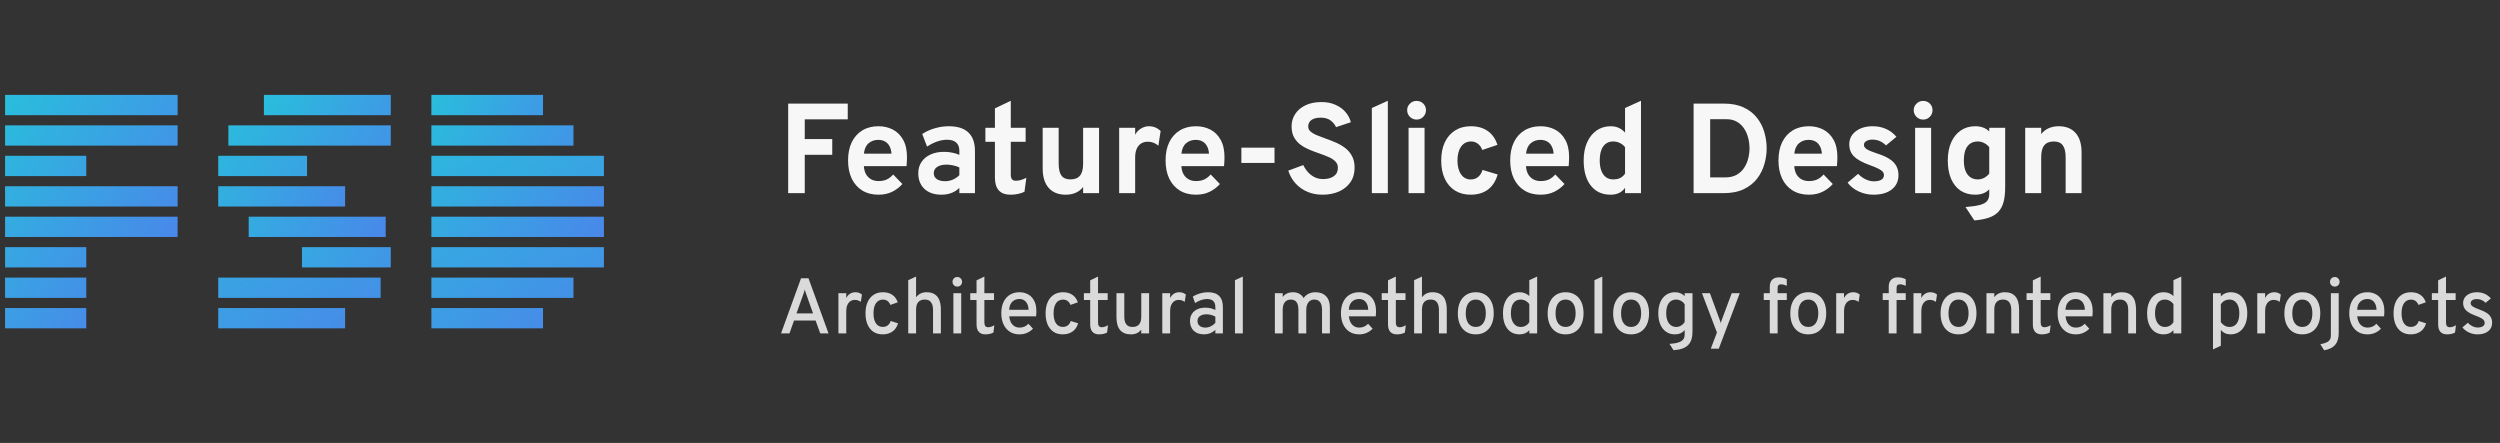 <svg width="1016" height="180" viewBox="0 0 1016 180" fill="none" xmlns="http://www.w3.org/2000/svg">
<rect x="0" y="0" width="1016" height="180" fill="#333333" stroke="none"/>
<rect x="2.062" y="38.562" width="70.125" height="8.25" fill="url(#paint0_linear_412_178)"/>
<rect x="2.062" y="50.938" width="70.125" height="8.25" fill="url(#paint1_linear_412_178)"/>
<rect x="2.062" y="63.312" width="33" height="8.25" fill="url(#paint2_linear_412_178)"/>
<rect x="2.062" y="75.688" width="70.125" height="8.25" fill="url(#paint3_linear_412_178)"/>
<rect x="2.062" y="88.062" width="70.125" height="8.25" fill="url(#paint4_linear_412_178)"/>
<rect x="2.062" y="100.438" width="33" height="8.25" fill="url(#paint5_linear_412_178)"/>
<rect x="2.062" y="112.812" width="33" height="8.25" fill="url(#paint6_linear_412_178)"/>
<rect x="2.062" y="125.188" width="33" height="8.25" fill="url(#paint7_linear_412_178)"/>
<rect x="107.25" y="38.562" width="51.562" height="8.25" fill="url(#paint8_linear_412_178)"/>
<rect x="92.812" y="50.938" width="66" height="8.25" fill="url(#paint9_linear_412_178)"/>
<rect x="122.719" y="100.438" width="36.094" height="8.25" fill="url(#paint10_linear_412_178)"/>
<rect x="101.062" y="88.062" width="55.688" height="8.25" fill="url(#paint11_linear_412_178)"/>
<rect x="88.688" y="75.688" width="51.562" height="8.25" fill="url(#paint12_linear_412_178)"/>
<rect x="88.688" y="112.812" width="66" height="8.25" fill="url(#paint13_linear_412_178)"/>
<rect x="88.688" y="125.188" width="51.562" height="8.25" fill="url(#paint14_linear_412_178)"/>
<rect x="88.688" y="63.312" width="36.094" height="8.25" fill="url(#paint15_linear_412_178)"/>
<rect x="175.312" y="63.312" width="70.125" height="8.25" fill="url(#paint16_linear_412_178)"/>
<rect x="175.312" y="38.562" width="45.375" height="8.25" fill="url(#paint17_linear_412_178)"/>
<rect x="175.312" y="75.688" width="70.125" height="8.25" fill="url(#paint18_linear_412_178)"/>
<rect x="175.312" y="88.062" width="70.125" height="8.25" fill="url(#paint19_linear_412_178)"/>
<rect x="175.312" y="125.188" width="45.375" height="8.25" fill="url(#paint20_linear_412_178)"/>
<rect x="175.312" y="100.438" width="70.125" height="8.25" fill="url(#paint21_linear_412_178)"/>
<rect x="175.312" y="112.812" width="57.75" height="8.25" fill="url(#paint22_linear_412_178)"/>
<rect x="175.312" y="50.938" width="57.75" height="8.25" fill="url(#paint23_linear_412_178)"/>
<path d="M320.316 78.5V42.1H344.522V48.496H327.05V56.504H338.23V62.9H327.05V78.5H320.316ZM357.002 79.124C354.454 79.124 352.253 78.552 350.398 77.408C348.561 76.264 347.139 74.652 346.134 72.572C345.146 70.475 344.652 68.013 344.652 65.188C344.652 62.328 345.155 59.858 346.16 57.778C347.183 55.698 348.613 54.103 350.45 52.994C352.305 51.867 354.489 51.304 357.002 51.304C359.151 51.304 361.101 51.755 362.852 52.656C364.603 53.557 365.998 54.944 367.038 56.816C368.078 58.671 368.598 61.037 368.598 63.914C368.598 64.365 368.581 64.919 368.546 65.578C368.529 66.219 368.485 66.869 368.416 67.528H351.074C351.143 68.741 351.421 69.807 351.906 70.726C352.409 71.627 353.093 72.329 353.96 72.832C354.827 73.335 355.849 73.586 357.028 73.586C358.293 73.586 359.394 73.378 360.33 72.962C361.266 72.529 362.15 71.844 362.982 70.908L366.726 74.782C365.582 76.082 364.204 77.131 362.592 77.928C360.98 78.725 359.117 79.124 357.002 79.124ZM351.1 62.458H362.306C362.219 61.297 361.959 60.3 361.526 59.468C361.093 58.619 360.486 57.969 359.706 57.518C358.926 57.067 357.981 56.842 356.872 56.842C355.347 56.842 354.047 57.31 352.972 58.246C351.897 59.182 351.273 60.586 351.1 62.458ZM382.599 79.124C379.705 79.124 377.408 78.344 375.709 76.784C374.028 75.207 373.187 73.075 373.187 70.388C373.187 68.655 373.621 67.138 374.487 65.838C375.371 64.521 376.593 63.507 378.153 62.796C379.731 62.068 381.568 61.704 383.665 61.704C384.827 61.704 385.945 61.817 387.019 62.042C388.111 62.25 389.065 62.553 389.879 62.952V61.288C389.879 59.797 389.455 58.679 388.605 57.934C387.773 57.171 386.543 56.79 384.913 56.79C383.613 56.79 382.279 57.024 380.909 57.492C379.54 57.96 378.153 58.653 376.749 59.572L374.799 54.45C376.325 53.445 378.023 52.673 379.895 52.136C381.767 51.581 383.657 51.304 385.563 51.304C389.134 51.304 391.803 52.153 393.571 53.852C395.339 55.533 396.223 58.047 396.223 61.392V78.5H389.879V76.368C388.978 77.269 387.903 77.954 386.655 78.422C385.425 78.89 384.073 79.124 382.599 79.124ZM384.107 73.638C385.182 73.638 386.213 73.43 387.201 73.014C388.207 72.581 389.099 71.974 389.879 71.194V68.048C389.134 67.684 388.302 67.407 387.383 67.216C386.482 67.008 385.581 66.904 384.679 66.904C383.067 66.904 381.793 67.216 380.857 67.84C379.939 68.447 379.479 69.296 379.479 70.388C379.479 71.411 379.887 72.208 380.701 72.78C381.516 73.352 382.651 73.638 384.107 73.638ZM410.679 79.124C408.564 79.124 406.978 78.543 405.921 77.382C404.864 76.221 404.335 74.487 404.335 72.182V57.622H400.461V51.928H404.335V44.05L410.783 40.956V51.928H416.815V57.622H410.783V71.012C410.783 71.844 410.948 72.459 411.277 72.858C411.624 73.257 412.161 73.456 412.889 73.456C414.172 73.456 415.576 73.057 417.101 72.26L416.347 77.928C415.55 78.327 414.683 78.621 413.747 78.812C412.811 79.02 411.788 79.124 410.679 79.124ZM433.079 79.124C430.115 79.124 427.819 78.205 426.189 76.368C424.56 74.513 423.745 71.896 423.745 68.516V51.928H430.245V66.488C430.245 68.724 430.627 70.353 431.389 71.376C432.152 72.399 433.357 72.91 435.003 72.91C436.771 72.91 438.071 72.399 438.903 71.376C439.753 70.336 440.177 68.741 440.177 66.592V51.928H446.651V78.5H440.177V76.004C439.363 77.044 438.357 77.824 437.161 78.344C435.983 78.864 434.622 79.124 433.079 79.124ZM454.829 78.5V51.928H461.329V54.788C461.815 53.765 462.577 52.933 463.617 52.292C464.657 51.633 465.749 51.304 466.893 51.304C468.783 51.304 470.377 51.954 471.677 53.254L470.767 59.208C470.057 58.619 469.363 58.203 468.687 57.96C468.011 57.717 467.266 57.596 466.451 57.596C465.377 57.596 464.458 57.847 463.695 58.35C462.933 58.853 462.343 59.581 461.927 60.534C461.529 61.487 461.329 62.631 461.329 63.966V78.5H454.829ZM486.037 79.124C483.489 79.124 481.288 78.552 479.433 77.408C477.596 76.264 476.174 74.652 475.169 72.572C474.181 70.475 473.687 68.013 473.687 65.188C473.687 62.328 474.19 59.858 475.195 57.778C476.218 55.698 477.648 54.103 479.485 52.994C481.34 51.867 483.524 51.304 486.037 51.304C488.186 51.304 490.136 51.755 491.887 52.656C493.638 53.557 495.033 54.944 496.073 56.816C497.113 58.671 497.633 61.037 497.633 63.914C497.633 64.365 497.616 64.919 497.581 65.578C497.564 66.219 497.52 66.869 497.451 67.528H480.109C480.178 68.741 480.456 69.807 480.941 70.726C481.444 71.627 482.128 72.329 482.995 72.832C483.862 73.335 484.884 73.586 486.063 73.586C487.328 73.586 488.429 73.378 489.365 72.962C490.301 72.529 491.185 71.844 492.017 70.908L495.761 74.782C494.617 76.082 493.239 77.131 491.627 77.928C490.015 78.725 488.152 79.124 486.037 79.124ZM480.135 62.458H491.341C491.254 61.297 490.994 60.3 490.561 59.468C490.128 58.619 489.521 57.969 488.741 57.518C487.961 57.067 487.016 56.842 485.907 56.842C484.382 56.842 483.082 57.31 482.007 58.246C480.932 59.182 480.308 60.586 480.135 62.458ZM504.494 66.228V60.014H517.962V66.228H504.494ZM537.481 79.124C535.21 79.124 533.147 78.725 531.293 77.928C529.438 77.131 527.843 76.004 526.509 74.548C525.191 73.075 524.203 71.341 523.545 69.348L529.655 67.086C530.435 68.75 531.518 70.119 532.905 71.194C534.309 72.251 535.886 72.78 537.637 72.78C539.491 72.78 540.965 72.39 542.057 71.61C543.166 70.83 543.721 69.695 543.721 68.204C543.721 67.181 543.391 66.332 542.733 65.656C542.091 64.963 541.216 64.373 540.107 63.888C539.015 63.385 537.775 62.9 536.389 62.432C535.054 61.981 533.711 61.479 532.359 60.924C531.007 60.369 529.767 59.693 528.641 58.896C527.514 58.081 526.604 57.059 525.911 55.828C525.235 54.597 524.897 53.089 524.897 51.304C524.897 49.519 525.373 47.881 526.327 46.39C527.28 44.899 528.658 43.712 530.461 42.828C532.281 41.927 534.482 41.476 537.065 41.476C539.179 41.476 541.051 41.84 542.681 42.568C544.327 43.279 545.688 44.249 546.763 45.48C547.837 46.711 548.583 48.106 548.999 49.666L542.967 51.668C542.481 50.576 541.736 49.666 540.731 48.938C539.743 48.193 538.399 47.82 536.701 47.82C535.106 47.82 533.867 48.132 532.983 48.756C532.099 49.38 531.657 50.264 531.657 51.408C531.657 52.188 531.951 52.855 532.541 53.41C533.147 53.947 533.953 54.433 534.959 54.866C535.981 55.299 537.134 55.741 538.417 56.192C539.855 56.677 541.285 57.232 542.707 57.856C544.145 58.463 545.445 59.208 546.607 60.092C547.785 60.976 548.73 62.077 549.441 63.394C550.151 64.694 550.507 66.289 550.507 68.178C550.507 70.501 549.926 72.477 548.765 74.106C547.621 75.735 546.069 76.983 544.111 77.85C542.152 78.699 539.942 79.124 537.481 79.124ZM557.515 78.5V43.894L564.015 40.956V78.5H557.515ZM572.44 78.5V51.928H578.94V78.5H572.44ZM575.69 48.6C574.65 48.6 573.749 48.227 572.986 47.482C572.241 46.719 571.868 45.818 571.868 44.778C571.868 43.738 572.241 42.854 572.986 42.126C573.731 41.381 574.633 41.008 575.69 41.008C576.782 41.008 577.692 41.372 578.42 42.1C579.148 42.828 579.512 43.721 579.512 44.778C579.512 45.835 579.139 46.737 578.394 47.482C577.666 48.227 576.765 48.6 575.69 48.6ZM597.645 79.124C595.201 79.124 593.086 78.561 591.301 77.434C589.515 76.307 588.137 74.713 587.167 72.65C586.196 70.57 585.711 68.1 585.711 65.24C585.711 62.38 586.196 59.91 587.167 57.83C588.155 55.75 589.55 54.147 591.353 53.02C593.155 51.876 595.279 51.304 597.723 51.304C600.479 51.304 602.767 51.945 604.587 53.228C606.424 54.493 607.75 56.374 608.565 58.87L602.403 60.95C601.987 59.841 601.38 58.991 600.583 58.402C599.785 57.795 598.867 57.492 597.827 57.492C596.145 57.492 594.802 58.185 593.797 59.572C592.809 60.959 592.315 62.848 592.315 65.24C592.315 67.597 592.8 69.469 593.771 70.856C594.741 72.243 596.05 72.936 597.697 72.936C598.858 72.936 599.846 72.607 600.661 71.948C601.493 71.289 602.108 70.327 602.507 69.062L608.643 70.908C607.863 73.629 606.537 75.683 604.665 77.07C602.81 78.439 600.47 79.124 597.645 79.124ZM626.092 79.124C623.544 79.124 621.343 78.552 619.488 77.408C617.651 76.264 616.229 74.652 615.224 72.572C614.236 70.475 613.742 68.013 613.742 65.188C613.742 62.328 614.245 59.858 615.25 57.778C616.273 55.698 617.703 54.103 619.54 52.994C621.395 51.867 623.579 51.304 626.092 51.304C628.241 51.304 630.191 51.755 631.942 52.656C633.693 53.557 635.088 54.944 636.128 56.816C637.168 58.671 637.688 61.037 637.688 63.914C637.688 64.365 637.671 64.919 637.636 65.578C637.619 66.219 637.575 66.869 637.506 67.528H620.164C620.233 68.741 620.511 69.807 620.996 70.726C621.499 71.627 622.183 72.329 623.05 72.832C623.917 73.335 624.939 73.586 626.118 73.586C627.383 73.586 628.484 73.378 629.42 72.962C630.356 72.529 631.24 71.844 632.072 70.908L635.816 74.782C634.672 76.082 633.294 77.131 631.682 77.928C630.07 78.725 628.207 79.124 626.092 79.124ZM620.19 62.458H631.396C631.309 61.297 631.049 60.3 630.616 59.468C630.183 58.619 629.576 57.969 628.796 57.518C628.016 57.067 627.071 56.842 625.962 56.842C624.437 56.842 623.137 57.31 622.062 58.246C620.987 59.182 620.363 60.586 620.19 62.458ZM654.547 79.124C651.133 79.124 648.455 77.893 646.513 75.432C644.572 72.971 643.601 69.556 643.601 65.188C643.601 62.415 644.061 59.988 644.979 57.908C645.898 55.828 647.181 54.207 648.827 53.046C650.491 51.885 652.424 51.304 654.625 51.304C656.983 51.304 658.915 52.171 660.423 53.904V43.894L666.897 40.956V78.5H660.423V76.316C659.141 78.188 657.182 79.124 654.547 79.124ZM655.613 72.91C656.723 72.91 657.667 72.719 658.447 72.338C659.227 71.939 659.886 71.35 660.423 70.57V59.832C659.886 59.104 659.184 58.532 658.317 58.116C657.468 57.7 656.567 57.492 655.613 57.492C653.863 57.492 652.511 58.159 651.557 59.494C650.604 60.811 650.127 62.709 650.127 65.188C650.127 66.817 650.344 68.213 650.777 69.374C651.211 70.518 651.835 71.393 652.649 72C653.464 72.607 654.452 72.91 655.613 72.91ZM688.277 78.5V42.1H700.549C703.704 42.1 706.39 42.62 708.609 43.66C710.828 44.683 712.622 46.069 713.991 47.82C715.378 49.553 716.383 51.503 717.007 53.67C717.648 55.819 717.969 58.029 717.969 60.3C717.969 62.38 717.666 64.486 717.059 66.618C716.47 68.75 715.499 70.717 714.147 72.52C712.795 74.305 710.984 75.753 708.713 76.862C706.46 77.954 703.669 78.5 700.341 78.5H688.277ZM695.011 72.104H701.043C702.898 72.104 704.458 71.757 705.723 71.064C706.988 70.353 708.002 69.426 708.765 68.282C709.545 67.121 710.108 65.847 710.455 64.46C710.819 63.056 711.001 61.669 711.001 60.3C711.001 58.844 710.819 57.414 710.455 56.01C710.091 54.606 709.528 53.332 708.765 52.188C708.002 51.044 707.032 50.134 705.853 49.458C704.674 48.782 703.262 48.444 701.615 48.444H695.011V72.104ZM735.119 79.124C732.571 79.124 730.37 78.552 728.515 77.408C726.678 76.264 725.257 74.652 724.251 72.572C723.263 70.475 722.769 68.013 722.769 65.188C722.769 62.328 723.272 59.858 724.277 57.778C725.3 55.698 726.73 54.103 728.567 52.994C730.422 51.867 732.606 51.304 735.119 51.304C737.269 51.304 739.219 51.755 740.969 52.656C742.72 53.557 744.115 54.944 745.155 56.816C746.195 58.671 746.715 61.037 746.715 63.914C746.715 64.365 746.698 64.919 746.663 65.578C746.646 66.219 746.603 66.869 746.533 67.528H729.191C729.261 68.741 729.538 69.807 730.023 70.726C730.526 71.627 731.211 72.329 732.077 72.832C732.944 73.335 733.967 73.586 735.145 73.586C736.411 73.586 737.511 73.378 738.447 72.962C739.383 72.529 740.267 71.844 741.099 70.908L744.843 74.782C743.699 76.082 742.321 77.131 740.709 77.928C739.097 78.725 737.234 79.124 735.119 79.124ZM729.217 62.458H740.423C740.337 61.297 740.077 60.3 739.643 59.468C739.21 58.619 738.603 57.969 737.823 57.518C737.043 57.067 736.099 56.842 734.989 56.842C733.464 56.842 732.164 57.31 731.089 58.246C730.015 59.182 729.391 60.586 729.217 62.458ZM761.345 79.124C759.265 79.124 757.272 78.682 755.365 77.798C753.476 76.914 751.977 75.727 750.867 74.236L755.131 70.648C756.015 71.584 757.038 72.329 758.199 72.884C759.361 73.421 760.47 73.69 761.527 73.69C762.845 73.69 763.859 73.473 764.569 73.04C765.28 72.589 765.635 71.965 765.635 71.168C765.635 70.648 765.462 70.189 765.115 69.79C764.786 69.374 764.197 68.958 763.347 68.542C762.498 68.109 761.302 67.615 759.759 67.06C756.778 65.968 754.663 64.789 753.415 63.524C752.167 62.241 751.543 60.621 751.543 58.662C751.543 56.478 752.427 54.71 754.195 53.358C755.963 51.989 758.269 51.304 761.111 51.304C763.053 51.304 764.838 51.668 766.467 52.396C768.114 53.124 769.527 54.19 770.705 55.594L766.467 59.104C764.907 57.527 763.087 56.738 761.007 56.738C759.95 56.738 759.101 56.937 758.459 57.336C757.818 57.717 757.497 58.237 757.497 58.896C757.497 59.537 757.87 60.109 758.615 60.612C759.378 61.115 760.791 61.704 762.853 62.38C764.899 63.021 766.554 63.749 767.819 64.564C769.102 65.379 770.038 66.323 770.627 67.398C771.234 68.473 771.537 69.712 771.537 71.116C771.537 73.612 770.627 75.571 768.807 76.992C767.005 78.413 764.517 79.124 761.345 79.124ZM778.307 78.5V51.928H784.807V78.5H778.307ZM781.557 48.6C780.517 48.6 779.616 48.227 778.853 47.482C778.108 46.719 777.735 45.818 777.735 44.778C777.735 43.738 778.108 42.854 778.853 42.126C779.599 41.381 780.5 41.008 781.557 41.008C782.649 41.008 783.559 41.372 784.287 42.1C785.015 42.828 785.379 43.721 785.379 44.778C785.379 45.835 785.007 46.737 784.261 47.482C783.533 48.227 782.632 48.6 781.557 48.6ZM802.368 89.576L798.78 84.142C801.31 83.951 803.269 83.665 804.656 83.284C806.06 82.903 807.039 82.357 807.594 81.646C808.148 80.935 808.426 80.008 808.426 78.864V76.94C807.074 78.396 805.167 79.124 802.706 79.124C800.4 79.124 798.416 78.569 796.752 77.46C795.088 76.333 793.805 74.73 792.904 72.65C792.02 70.553 791.578 68.065 791.578 65.188C791.578 62.38 792.037 59.936 792.956 57.856C793.892 55.776 795.192 54.164 796.856 53.02C798.537 51.876 800.504 51.304 802.758 51.304C803.936 51.304 805.011 51.486 805.982 51.85C806.97 52.214 807.784 52.743 808.426 53.436V51.928H814.9V76.108C814.9 78.465 814.683 80.459 814.25 82.088C813.816 83.717 813.106 85.052 812.118 86.092C811.147 87.132 809.864 87.921 808.27 88.458C806.675 89.013 804.708 89.385 802.368 89.576ZM803.772 72.91C804.69 72.91 805.548 72.702 806.346 72.286C807.16 71.853 807.854 71.272 808.426 70.544V59.832C807.94 59.156 807.273 58.601 806.424 58.168C805.574 57.717 804.716 57.492 803.85 57.492C801.978 57.492 800.548 58.151 799.56 59.468C798.589 60.768 798.104 62.675 798.104 65.188C798.104 66.817 798.32 68.213 798.754 69.374C799.204 70.518 799.854 71.393 800.704 72C801.553 72.607 802.576 72.91 803.772 72.91ZM823.044 78.5V51.928H829.544V54.476C830.394 53.419 831.408 52.63 832.586 52.11C833.782 51.573 835.143 51.304 836.668 51.304C839.632 51.304 841.92 52.223 843.532 54.06C845.144 55.88 845.95 58.506 845.95 61.938V78.5H839.476V63.94C839.476 61.704 839.086 60.075 838.306 59.052C837.544 58.012 836.348 57.492 834.718 57.492C832.95 57.492 831.642 58.012 830.792 59.052C829.96 60.075 829.544 61.669 829.544 63.836V78.5H823.044Z" fill="white" fill-opacity="0.96"/>
<path d="M317.408 135.5L325.536 113.1H328.576L336.72 135.5H333.344L331.472 130.268H322.688L320.848 135.5H317.408ZM323.68 127.372H330.432L327.76 119.836C327.685 119.633 327.605 119.404 327.52 119.148C327.435 118.881 327.349 118.62 327.264 118.364C327.179 118.108 327.115 117.884 327.072 117.692C327.019 117.884 326.949 118.108 326.864 118.364C326.789 118.62 326.709 118.881 326.624 119.148C326.539 119.404 326.459 119.633 326.384 119.836L323.68 127.372ZM340.733 135.5V119.148H343.917V121.164C344.269 120.396 344.77 119.804 345.421 119.388C346.072 118.972 346.813 118.764 347.645 118.764C348.69 118.764 349.576 119.084 350.301 119.724L349.837 122.684C349.464 122.407 349.08 122.204 348.685 122.076C348.29 121.948 347.864 121.884 347.405 121.884C346.69 121.884 346.072 122.071 345.549 122.444C345.037 122.807 344.637 123.324 344.349 123.996C344.061 124.668 343.917 125.463 343.917 126.38V135.5H340.733ZM358.703 135.884C357.263 135.884 356.02 135.543 354.975 134.86C353.94 134.167 353.14 133.185 352.575 131.916C352.02 130.636 351.743 129.111 351.743 127.34C351.743 125.569 352.025 124.044 352.591 122.764C353.167 121.484 353.983 120.497 355.039 119.804C356.095 119.111 357.353 118.764 358.815 118.764C360.319 118.764 361.583 119.111 362.607 119.804C363.641 120.497 364.388 121.516 364.847 122.86L361.839 123.916C361.572 123.223 361.183 122.689 360.671 122.316C360.159 121.943 359.551 121.756 358.847 121.756C357.62 121.756 356.671 122.241 355.999 123.212C355.327 124.183 354.991 125.559 354.991 127.34C354.991 129.089 355.321 130.449 355.983 131.42C356.644 132.38 357.572 132.86 358.767 132.86C359.545 132.86 360.212 132.652 360.767 132.236C361.332 131.82 361.732 131.223 361.967 130.444L364.959 131.404C364.532 132.855 363.78 133.964 362.703 134.732C361.625 135.5 360.292 135.884 358.703 135.884ZM369.108 135.5V113.868L372.292 112.396V120.812C372.804 120.129 373.417 119.617 374.132 119.276C374.847 118.935 375.657 118.764 376.564 118.764C377.929 118.764 379.039 119.047 379.892 119.612C380.756 120.177 381.385 120.988 381.78 122.044C382.175 123.1 382.372 124.364 382.372 125.836V135.5H379.188V125.916C379.188 124.615 378.921 123.596 378.388 122.86C377.855 122.113 377.017 121.74 375.876 121.74C374.681 121.74 373.785 122.081 373.188 122.764C372.591 123.447 372.292 124.476 372.292 125.852V135.5H369.108ZM387.453 135.5V119.148H390.637V135.5H387.453ZM389.036 116.476C388.503 116.476 388.045 116.289 387.661 115.916C387.287 115.532 387.101 115.073 387.101 114.54C387.101 113.996 387.287 113.532 387.661 113.148C388.034 112.764 388.493 112.572 389.036 112.572C389.591 112.572 390.055 112.764 390.429 113.148C390.802 113.532 390.989 113.996 390.989 114.54C390.989 115.084 390.802 115.543 390.429 115.916C390.055 116.289 389.591 116.476 389.036 116.476ZM400.466 135.884C399.293 135.884 398.397 135.543 397.778 134.86C397.17 134.167 396.866 133.164 396.866 131.852V121.932H394.306V119.148H396.866V113.932L400.05 112.396V119.148H403.97V121.932H400.05V131.004C400.05 131.687 400.173 132.188 400.418 132.508C400.674 132.828 401.069 132.988 401.602 132.988C402.37 132.988 403.202 132.716 404.098 132.172L403.73 135.148C403.239 135.404 402.727 135.591 402.194 135.708C401.661 135.825 401.085 135.884 400.466 135.884ZM414.306 135.884C412.781 135.884 411.463 135.521 410.354 134.796C409.255 134.071 408.407 133.063 407.81 131.772C407.223 130.481 406.93 128.993 406.93 127.308C406.93 125.516 407.234 123.985 407.842 122.716C408.461 121.436 409.319 120.46 410.418 119.788C411.527 119.105 412.823 118.764 414.306 118.764C415.565 118.764 416.711 119.041 417.746 119.596C418.791 120.14 419.623 120.988 420.242 122.14C420.871 123.281 421.186 124.748 421.186 126.54C421.186 126.796 421.175 127.105 421.154 127.468C421.143 127.82 421.117 128.183 421.074 128.556H410.146C410.231 129.463 410.45 130.263 410.802 130.956C411.165 131.639 411.645 132.172 412.242 132.556C412.839 132.94 413.543 133.132 414.354 133.132C415.069 133.132 415.719 133.009 416.306 132.764C416.893 132.508 417.442 132.113 417.954 131.58L419.81 133.58C419.17 134.252 418.386 134.807 417.458 135.244C416.53 135.671 415.479 135.884 414.306 135.884ZM410.13 125.9H418.018C417.997 125.036 417.837 124.279 417.538 123.628C417.25 122.967 416.829 122.449 416.274 122.076C415.73 121.703 415.063 121.516 414.274 121.516C413.175 121.516 412.231 121.868 411.442 122.572C410.653 123.276 410.215 124.385 410.13 125.9ZM431.89 135.884C430.45 135.884 429.207 135.543 428.162 134.86C427.127 134.167 426.327 133.185 425.762 131.916C425.207 130.636 424.93 129.111 424.93 127.34C424.93 125.569 425.213 124.044 425.778 122.764C426.354 121.484 427.17 120.497 428.226 119.804C429.282 119.111 430.541 118.764 432.002 118.764C433.506 118.764 434.77 119.111 435.794 119.804C436.829 120.497 437.575 121.516 438.034 122.86L435.026 123.916C434.759 123.223 434.37 122.689 433.858 122.316C433.346 121.943 432.738 121.756 432.034 121.756C430.807 121.756 429.858 122.241 429.186 123.212C428.514 124.183 428.178 125.559 428.178 127.34C428.178 129.089 428.509 130.449 429.17 131.42C429.831 132.38 430.759 132.86 431.954 132.86C432.733 132.86 433.399 132.652 433.954 132.236C434.519 131.82 434.919 131.223 435.154 130.444L438.146 131.404C437.719 132.855 436.967 133.964 435.89 134.732C434.813 135.5 433.479 135.884 431.89 135.884ZM446.654 135.884C445.48 135.884 444.584 135.543 443.966 134.86C443.358 134.167 443.054 133.164 443.054 131.852V121.932H440.493V119.148H443.054V113.932L446.238 112.396V119.148H450.158V121.932H446.238V131.004C446.238 131.687 446.36 132.188 446.606 132.508C446.862 132.828 447.256 132.988 447.79 132.988C448.558 132.988 449.39 132.716 450.286 132.172L449.918 135.148C449.427 135.404 448.915 135.591 448.382 135.708C447.848 135.825 447.272 135.884 446.654 135.884ZM459.601 135.884C457.649 135.884 456.183 135.297 455.201 134.124C454.22 132.951 453.729 131.191 453.729 128.844V119.148H456.913V128.7C456.913 130.087 457.191 131.132 457.745 131.836C458.311 132.529 459.143 132.876 460.241 132.876C461.436 132.876 462.327 132.535 462.913 131.852C463.511 131.159 463.809 130.129 463.809 128.764V119.148H466.993V135.5H463.809V133.948C463.297 134.609 462.7 135.1 462.017 135.42C461.335 135.729 460.529 135.884 459.601 135.884ZM472.358 135.5V119.148H475.542V121.164C475.894 120.396 476.395 119.804 477.046 119.388C477.697 118.972 478.438 118.764 479.27 118.764C480.315 118.764 481.201 119.084 481.926 119.724L481.462 122.684C481.089 122.407 480.705 122.204 480.31 122.076C479.915 121.948 479.489 121.884 479.03 121.884C478.315 121.884 477.697 122.071 477.174 122.444C476.662 122.807 476.262 123.324 475.974 123.996C475.686 124.668 475.542 125.463 475.542 126.38V135.5H472.358ZM489.345 135.884C487.563 135.884 486.161 135.399 485.137 134.428C484.123 133.447 483.617 132.113 483.617 130.428C483.617 129.34 483.873 128.391 484.385 127.58C484.897 126.769 485.617 126.145 486.545 125.708C487.483 125.26 488.582 125.036 489.841 125.036C490.609 125.036 491.334 125.116 492.017 125.276C492.71 125.436 493.345 125.676 493.921 125.996V124.892C493.921 123.74 493.643 122.892 493.089 122.348C492.534 121.793 491.686 121.516 490.545 121.516C489.755 121.516 488.939 121.66 488.097 121.948C487.265 122.236 486.459 122.641 485.681 123.164L484.753 120.556C485.617 119.991 486.587 119.553 487.665 119.244C488.753 118.924 489.835 118.764 490.913 118.764C492.939 118.764 494.454 119.265 495.457 120.268C496.47 121.271 496.977 122.769 496.977 124.764V135.5H493.921V134.06C493.313 134.647 492.614 135.1 491.825 135.42C491.035 135.729 490.209 135.884 489.345 135.884ZM489.921 133.132C490.646 133.132 491.355 132.967 492.049 132.636C492.753 132.295 493.377 131.82 493.921 131.212V128.684C493.409 128.385 492.827 128.151 492.177 127.98C491.526 127.809 490.902 127.724 490.305 127.724C489.174 127.724 488.283 127.969 487.633 128.46C486.982 128.94 486.657 129.601 486.657 130.444C486.657 131.276 486.945 131.932 487.521 132.412C488.097 132.892 488.897 133.132 489.921 133.132ZM501.893 135.5V113.868L505.077 112.396V135.5H501.893ZM518.108 135.5V119.148H521.292V120.684C521.783 120.044 522.38 119.564 523.084 119.244C523.799 118.924 524.599 118.764 525.484 118.764C526.444 118.764 527.297 118.972 528.044 119.388C528.791 119.793 529.367 120.375 529.772 121.132C530.295 120.375 530.972 119.793 531.804 119.388C532.636 118.972 533.569 118.764 534.604 118.764C536.439 118.764 537.873 119.308 538.908 120.396C539.943 121.473 540.46 122.977 540.46 124.908V135.5H537.276V125.9C537.276 124.535 537.009 123.5 536.476 122.796C535.953 122.092 535.185 121.74 534.172 121.74C533.489 121.74 532.897 121.911 532.396 122.252C531.905 122.583 531.527 123.068 531.26 123.708C530.993 124.337 530.86 125.084 530.86 125.948V135.5H527.676V125.9C527.676 124.513 527.42 123.473 526.908 122.78C526.396 122.087 525.623 121.74 524.588 121.74C523.543 121.74 522.732 122.097 522.156 122.812C521.58 123.527 521.292 124.54 521.292 125.852V135.5H518.108ZM552.337 135.884C550.812 135.884 549.495 135.521 548.385 134.796C547.287 134.071 546.439 133.063 545.841 131.772C545.255 130.481 544.961 128.993 544.961 127.308C544.961 125.516 545.265 123.985 545.873 122.716C546.492 121.436 547.351 120.46 548.449 119.788C549.559 119.105 550.855 118.764 552.337 118.764C553.596 118.764 554.743 119.041 555.777 119.596C556.823 120.14 557.655 120.988 558.273 122.14C558.903 123.281 559.217 124.748 559.217 126.54C559.217 126.796 559.207 127.105 559.185 127.468C559.175 127.82 559.148 128.183 559.105 128.556H548.177C548.263 129.463 548.481 130.263 548.833 130.956C549.196 131.639 549.676 132.172 550.273 132.556C550.871 132.94 551.575 133.132 552.385 133.132C553.1 133.132 553.751 133.009 554.337 132.764C554.924 132.508 555.473 132.113 555.985 131.58L557.841 133.58C557.201 134.252 556.417 134.807 555.489 135.244C554.561 135.671 553.511 135.884 552.337 135.884ZM548.161 125.9H556.049C556.028 125.036 555.868 124.279 555.569 123.628C555.281 122.967 554.86 122.449 554.305 122.076C553.761 121.703 553.095 121.516 552.305 121.516C551.207 121.516 550.263 121.868 549.473 122.572C548.684 123.276 548.247 124.385 548.161 125.9ZM567.685 135.884C566.511 135.884 565.615 135.543 564.997 134.86C564.389 134.167 564.085 133.164 564.085 131.852V121.932H561.525V119.148H564.085V113.932L567.269 112.396V119.148H571.189V121.932H567.269V131.004C567.269 131.687 567.391 132.188 567.637 132.508C567.893 132.828 568.287 132.988 568.821 132.988C569.589 132.988 570.421 132.716 571.317 132.172L570.949 135.148C570.458 135.404 569.946 135.591 569.413 135.708C568.879 135.825 568.303 135.884 567.685 135.884ZM574.702 135.5V113.868L577.886 112.396V120.812C578.398 120.129 579.011 119.617 579.726 119.276C580.44 118.935 581.251 118.764 582.158 118.764C583.523 118.764 584.632 119.047 585.486 119.612C586.35 120.177 586.979 120.988 587.374 122.044C587.768 123.1 587.966 124.364 587.966 125.836V135.5H584.782V125.916C584.782 124.615 584.515 123.596 583.982 122.86C583.448 122.113 582.611 121.74 581.47 121.74C580.275 121.74 579.379 122.081 578.782 122.764C578.184 123.447 577.886 124.476 577.886 125.852V135.5H574.702ZM599.757 135.884C597.496 135.884 595.715 135.121 594.413 133.596C593.112 132.06 592.461 129.975 592.461 127.34C592.461 125.58 592.755 124.06 593.341 122.78C593.939 121.5 594.781 120.513 595.869 119.82C596.968 119.116 598.264 118.764 599.757 118.764C601.261 118.764 602.557 119.111 603.645 119.804C604.744 120.487 605.587 121.468 606.173 122.748C606.76 124.028 607.053 125.548 607.053 127.308C607.053 129.079 606.755 130.604 606.157 131.884C605.571 133.164 604.733 134.151 603.645 134.844C602.557 135.537 601.261 135.884 599.757 135.884ZM599.757 132.876C601.037 132.876 602.035 132.385 602.749 131.404C603.475 130.423 603.837 129.057 603.837 127.308C603.837 125.559 603.475 124.193 602.749 123.212C602.035 122.231 601.037 121.74 599.757 121.74C598.477 121.74 597.475 122.231 596.749 123.212C596.035 124.193 595.677 125.569 595.677 127.34C595.677 129.079 596.035 130.439 596.749 131.42C597.475 132.391 598.477 132.876 599.757 132.876ZM617.541 135.884C615.461 135.884 613.818 135.121 612.613 133.596C611.408 132.06 610.805 129.964 610.805 127.308C610.805 125.569 611.082 124.06 611.637 122.78C612.192 121.5 612.97 120.513 613.973 119.82C614.986 119.116 616.181 118.764 617.557 118.764C619.114 118.764 620.432 119.281 621.509 120.316V113.868L624.693 112.396V135.5H621.509V134.204C620.528 135.324 619.205 135.884 617.541 135.884ZM618.021 132.876C618.757 132.876 619.424 132.711 620.021 132.38C620.618 132.039 621.114 131.553 621.509 130.924V123.612C621.114 123.036 620.608 122.583 619.989 122.252C619.381 121.911 618.725 121.74 618.021 121.74C616.741 121.74 615.754 122.22 615.061 123.18C614.368 124.14 614.021 125.516 614.021 127.308C614.021 128.428 614.186 129.409 614.517 130.252C614.848 131.084 615.312 131.729 615.909 132.188C616.506 132.647 617.21 132.876 618.021 132.876ZM636.257 135.884C633.996 135.884 632.215 135.121 630.913 133.596C629.612 132.06 628.961 129.975 628.961 127.34C628.961 125.58 629.255 124.06 629.841 122.78C630.439 121.5 631.281 120.513 632.369 119.82C633.468 119.116 634.764 118.764 636.257 118.764C637.761 118.764 639.057 119.111 640.145 119.804C641.244 120.487 642.087 121.468 642.673 122.748C643.26 124.028 643.553 125.548 643.553 127.308C643.553 129.079 643.255 130.604 642.657 131.884C642.071 133.164 641.233 134.151 640.145 134.844C639.057 135.537 637.761 135.884 636.257 135.884ZM636.257 132.876C637.537 132.876 638.535 132.385 639.249 131.404C639.975 130.423 640.337 129.057 640.337 127.308C640.337 125.559 639.975 124.193 639.249 123.212C638.535 122.231 637.537 121.74 636.257 121.74C634.977 121.74 633.975 122.231 633.249 123.212C632.535 124.193 632.177 125.569 632.177 127.34C632.177 129.079 632.535 130.439 633.249 131.42C633.975 132.391 634.977 132.876 636.257 132.876ZM647.987 135.5V113.868L651.171 112.396V135.5H647.987ZM662.882 135.884C660.621 135.884 658.84 135.121 657.538 133.596C656.237 132.06 655.586 129.975 655.586 127.34C655.586 125.58 655.88 124.06 656.466 122.78C657.064 121.5 657.906 120.513 658.994 119.82C660.093 119.116 661.389 118.764 662.882 118.764C664.386 118.764 665.682 119.111 666.77 119.804C667.869 120.487 668.712 121.468 669.298 122.748C669.885 124.028 670.178 125.548 670.178 127.308C670.178 129.079 669.88 130.604 669.282 131.884C668.696 133.164 667.858 134.151 666.77 134.844C665.682 135.537 664.386 135.884 662.882 135.884ZM662.882 132.876C664.162 132.876 665.16 132.385 665.874 131.404C666.6 130.423 666.962 129.057 666.962 127.308C666.962 125.559 666.6 124.193 665.874 123.212C665.16 122.231 664.162 121.74 662.882 121.74C661.602 121.74 660.6 122.231 659.874 123.212C659.16 124.193 658.802 125.569 658.802 127.34C658.802 129.079 659.16 130.439 659.874 131.42C660.6 132.391 661.602 132.876 662.882 132.876ZM680.122 142.316L678.49 139.756C679.983 139.66 681.178 139.468 682.074 139.18C682.981 138.892 683.637 138.487 684.042 137.964C684.447 137.441 684.65 136.78 684.65 135.98V134.108C683.722 135.292 682.394 135.884 680.666 135.884C679.301 135.884 678.111 135.532 677.098 134.828C676.085 134.124 675.301 133.132 674.746 131.852C674.202 130.561 673.93 129.047 673.93 127.308C673.93 125.569 674.207 124.06 674.762 122.78C675.327 121.5 676.117 120.513 677.13 119.82C678.154 119.116 679.359 118.764 680.746 118.764C681.535 118.764 682.266 118.903 682.938 119.18C683.621 119.457 684.191 119.847 684.65 120.348V119.148H687.834V134.716C687.834 135.975 687.685 137.063 687.386 137.98C687.098 138.897 686.639 139.66 686.01 140.268C685.381 140.887 684.581 141.361 683.61 141.692C682.639 142.023 681.477 142.231 680.122 142.316ZM681.274 132.876C681.925 132.876 682.554 132.695 683.162 132.332C683.781 131.959 684.277 131.468 684.65 130.86V123.676C684.309 123.111 683.818 122.647 683.178 122.284C682.538 121.921 681.909 121.74 681.29 121.74C679.946 121.74 678.917 122.215 678.202 123.164C677.498 124.113 677.146 125.495 677.146 127.308C677.146 128.449 677.311 129.441 677.642 130.284C677.983 131.116 678.463 131.756 679.082 132.204C679.701 132.652 680.431 132.876 681.274 132.876ZM695.264 141.708L697.76 135.132L691.68 119.148H694.911L698.8 129.756C698.917 130.023 699.013 130.279 699.088 130.524C699.162 130.769 699.237 131.036 699.312 131.324C699.397 131.036 699.477 130.775 699.552 130.54C699.637 130.295 699.728 130.033 699.824 129.756L703.776 119.148H707.04L698.512 141.708H695.264ZM719.239 135.5V121.932H716.791V119.148H719.239V116.492C719.239 115.287 719.559 114.359 720.199 113.708C720.839 113.047 721.751 112.716 722.935 112.716C723.532 112.716 724.092 112.78 724.615 112.908C725.148 113.036 725.66 113.233 726.151 113.5V116.14C725.703 115.937 725.292 115.788 724.919 115.692C724.545 115.596 724.177 115.548 723.815 115.548C723.335 115.548 722.983 115.671 722.759 115.916C722.535 116.151 722.423 116.535 722.423 117.068V119.148H726.151V121.932H722.423V135.5H719.239ZM734.882 135.884C732.621 135.884 730.84 135.121 729.538 133.596C728.237 132.06 727.586 129.975 727.586 127.34C727.586 125.58 727.88 124.06 728.466 122.78C729.064 121.5 729.906 120.513 730.994 119.82C732.093 119.116 733.389 118.764 734.882 118.764C736.386 118.764 737.682 119.111 738.77 119.804C739.869 120.487 740.712 121.468 741.298 122.748C741.885 124.028 742.178 125.548 742.178 127.308C742.178 129.079 741.88 130.604 741.282 131.884C740.696 133.164 739.858 134.151 738.77 134.844C737.682 135.537 736.386 135.884 734.882 135.884ZM734.882 132.876C736.162 132.876 737.16 132.385 737.874 131.404C738.6 130.423 738.962 129.057 738.962 127.308C738.962 125.559 738.6 124.193 737.874 123.212C737.16 122.231 736.162 121.74 734.882 121.74C733.602 121.74 732.6 122.231 731.874 123.212C731.16 124.193 730.802 125.569 730.802 127.34C730.802 129.079 731.16 130.439 731.874 131.42C732.6 132.391 733.602 132.876 734.882 132.876ZM746.233 135.5V119.148H749.417V121.164C749.769 120.396 750.27 119.804 750.921 119.388C751.572 118.972 752.313 118.764 753.145 118.764C754.19 118.764 755.076 119.084 755.801 119.724L755.337 122.684C754.964 122.407 754.58 122.204 754.185 122.076C753.79 121.948 753.364 121.884 752.905 121.884C752.19 121.884 751.572 122.071 751.049 122.444C750.537 122.807 750.137 123.324 749.849 123.996C749.561 124.668 749.417 125.463 749.417 126.38V135.5H746.233ZM767.583 135.5V121.932H765.135V119.148H767.583V116.492C767.583 115.287 767.903 114.359 768.543 113.708C769.183 113.047 770.095 112.716 771.279 112.716C771.876 112.716 772.436 112.78 772.959 112.908C773.492 113.036 774.004 113.233 774.495 113.5V116.14C774.047 115.937 773.636 115.788 773.263 115.692C772.889 115.596 772.521 115.548 772.159 115.548C771.679 115.548 771.327 115.671 771.103 115.916C770.879 116.151 770.767 116.535 770.767 117.068V119.148H774.495V121.932H770.767V135.5H767.583ZM777.639 135.5V119.148H780.823V121.164C781.175 120.396 781.677 119.804 782.327 119.388C782.978 118.972 783.719 118.764 784.551 118.764C785.597 118.764 786.482 119.084 787.207 119.724L786.743 122.684C786.37 122.407 785.986 122.204 785.591 122.076C785.197 121.948 784.77 121.884 784.311 121.884C783.597 121.884 782.978 122.071 782.455 122.444C781.943 122.807 781.543 123.324 781.255 123.996C780.967 124.668 780.823 125.463 780.823 126.38V135.5H777.639ZM795.945 135.884C793.683 135.884 791.902 135.121 790.601 133.596C789.299 132.06 788.649 129.975 788.649 127.34C788.649 125.58 788.942 124.06 789.529 122.78C790.126 121.5 790.969 120.513 792.057 119.82C793.155 119.116 794.451 118.764 795.945 118.764C797.449 118.764 798.745 119.111 799.833 119.804C800.931 120.487 801.774 121.468 802.361 122.748C802.947 124.028 803.241 125.548 803.241 127.308C803.241 129.079 802.942 130.604 802.345 131.884C801.758 133.164 800.921 134.151 799.833 134.844C798.745 135.537 797.449 135.884 795.945 135.884ZM795.945 132.876C797.225 132.876 798.222 132.385 798.937 131.404C799.662 130.423 800.025 129.057 800.025 127.308C800.025 125.559 799.662 124.193 798.937 123.212C798.222 122.231 797.225 121.74 795.945 121.74C794.665 121.74 793.662 122.231 792.937 123.212C792.222 124.193 791.865 125.569 791.865 127.34C791.865 129.079 792.222 130.439 792.937 131.42C793.662 132.391 794.665 132.876 795.945 132.876ZM807.296 135.5V119.148H810.48V120.78C810.992 120.097 811.6 119.591 812.304 119.26C813.018 118.929 813.834 118.764 814.752 118.764C816.682 118.764 818.133 119.351 819.104 120.524C820.074 121.697 820.56 123.468 820.56 125.836V135.5H817.376V125.916C817.376 124.54 817.093 123.5 816.528 122.796C815.962 122.092 815.141 121.74 814.064 121.74C812.869 121.74 811.973 122.081 811.376 122.764C810.778 123.447 810.48 124.476 810.48 125.852V135.5H807.296ZM829.747 135.884C828.574 135.884 827.678 135.543 827.059 134.86C826.451 134.167 826.147 133.164 826.147 131.852V121.932H823.587V119.148H826.147V113.932L829.331 112.396V119.148H833.251V121.932H829.331V131.004C829.331 131.687 829.454 132.188 829.699 132.508C829.955 132.828 830.35 132.988 830.883 132.988C831.651 132.988 832.483 132.716 833.379 132.172L833.011 135.148C832.521 135.404 832.009 135.591 831.475 135.708C830.942 135.825 830.366 135.884 829.747 135.884ZM843.587 135.884C842.062 135.884 840.745 135.521 839.635 134.796C838.537 134.071 837.689 133.063 837.091 131.772C836.505 130.481 836.211 128.993 836.211 127.308C836.211 125.516 836.515 123.985 837.123 122.716C837.742 121.436 838.601 120.46 839.699 119.788C840.809 119.105 842.105 118.764 843.587 118.764C844.846 118.764 845.993 119.041 847.027 119.596C848.073 120.14 848.905 120.988 849.523 122.14C850.153 123.281 850.467 124.748 850.467 126.54C850.467 126.796 850.457 127.105 850.435 127.468C850.425 127.82 850.398 128.183 850.355 128.556H839.427C839.513 129.463 839.731 130.263 840.083 130.956C840.446 131.639 840.926 132.172 841.523 132.556C842.121 132.94 842.825 133.132 843.635 133.132C844.35 133.132 845.001 133.009 845.587 132.764C846.174 132.508 846.723 132.113 847.235 131.58L849.091 133.58C848.451 134.252 847.667 134.807 846.739 135.244C845.811 135.671 844.761 135.884 843.587 135.884ZM839.411 125.9H847.299C847.278 125.036 847.118 124.279 846.819 123.628C846.531 122.967 846.11 122.449 845.555 122.076C845.011 121.703 844.345 121.516 843.555 121.516C842.457 121.516 841.513 121.868 840.723 122.572C839.934 123.276 839.497 124.385 839.411 125.9ZM854.827 135.5V119.148H858.011V120.78C858.523 120.097 859.131 119.591 859.835 119.26C860.549 118.929 861.365 118.764 862.283 118.764C864.213 118.764 865.664 119.351 866.635 120.524C867.605 121.697 868.091 123.468 868.091 125.836V135.5H864.907V125.916C864.907 124.54 864.624 123.5 864.059 122.796C863.493 122.092 862.672 121.74 861.595 121.74C860.4 121.74 859.504 122.081 858.907 122.764C858.309 123.447 858.011 124.476 858.011 125.852V135.5H854.827ZM879.322 135.884C877.242 135.884 875.6 135.121 874.394 133.596C873.189 132.06 872.586 129.964 872.586 127.308C872.586 125.569 872.864 124.06 873.418 122.78C873.973 121.5 874.752 120.513 875.754 119.82C876.768 119.116 877.962 118.764 879.338 118.764C880.896 118.764 882.213 119.281 883.29 120.316V113.868L886.474 112.396V135.5H883.29V134.204C882.309 135.324 880.986 135.884 879.322 135.884ZM879.802 132.876C880.538 132.876 881.205 132.711 881.802 132.38C882.4 132.039 882.896 131.553 883.29 130.924V123.612C882.896 123.036 882.389 122.583 881.77 122.252C881.162 121.911 880.506 121.74 879.802 121.74C878.522 121.74 877.536 122.22 876.842 123.18C876.149 124.14 875.802 125.516 875.802 127.308C875.802 128.428 875.968 129.409 876.298 130.252C876.629 131.084 877.093 131.729 877.69 132.188C878.288 132.647 878.992 132.876 879.802 132.876ZM899.358 141.996V119.148H902.542V120.46C903.619 119.329 904.953 118.764 906.542 118.764C907.929 118.764 909.123 119.111 910.126 119.804C911.139 120.497 911.918 121.484 912.462 122.764C913.017 124.044 913.294 125.559 913.294 127.308C913.294 129.047 913.011 130.561 912.446 131.852C911.891 133.132 911.107 134.124 910.094 134.828C909.081 135.532 907.891 135.884 906.526 135.884C905.694 135.884 904.947 135.735 904.286 135.436C903.625 135.137 903.043 134.679 902.542 134.06V140.524L899.358 141.996ZM906.094 132.876C907.374 132.876 908.355 132.396 909.038 131.436C909.721 130.465 910.062 129.089 910.062 127.308C910.062 125.58 909.705 124.22 908.99 123.228C908.275 122.236 907.31 121.74 906.094 121.74C905.315 121.74 904.622 121.911 904.014 122.252C903.417 122.583 902.926 123.063 902.542 123.692V130.924C903.011 131.564 903.545 132.049 904.142 132.38C904.75 132.711 905.401 132.876 906.094 132.876ZM917.358 135.5V119.148H920.542V121.164C920.894 120.396 921.395 119.804 922.046 119.388C922.697 118.972 923.438 118.764 924.27 118.764C925.315 118.764 926.201 119.084 926.926 119.724L926.462 122.684C926.089 122.407 925.705 122.204 925.31 122.076C924.915 121.948 924.489 121.884 924.03 121.884C923.315 121.884 922.697 122.071 922.174 122.444C921.662 122.807 921.262 123.324 920.974 123.996C920.686 124.668 920.542 125.463 920.542 126.38V135.5H917.358ZM935.664 135.884C933.402 135.884 931.621 135.121 930.32 133.596C929.018 132.06 928.368 129.975 928.368 127.34C928.368 125.58 928.661 124.06 929.248 122.78C929.845 121.5 930.688 120.513 931.776 119.82C932.874 119.116 934.17 118.764 935.664 118.764C937.168 118.764 938.464 119.111 939.552 119.804C940.65 120.487 941.493 121.468 942.08 122.748C942.666 124.028 942.96 125.548 942.96 127.308C942.96 129.079 942.661 130.604 942.064 131.884C941.477 133.164 940.64 134.151 939.552 134.844C938.464 135.537 937.168 135.884 935.664 135.884ZM935.664 132.876C936.944 132.876 937.941 132.385 938.656 131.404C939.381 130.423 939.744 129.057 939.744 127.308C939.744 125.559 939.381 124.193 938.656 123.212C937.941 122.231 936.944 121.74 935.664 121.74C934.384 121.74 933.381 122.231 932.656 123.212C931.941 124.193 931.584 125.569 931.584 127.34C931.584 129.079 931.941 130.439 932.656 131.42C933.381 132.391 934.384 132.876 935.664 132.876ZM944.529 142.348L942.977 139.884C944.556 139.596 945.665 139.191 946.305 138.668C946.945 138.156 947.265 137.404 947.265 136.412V119.148H950.449V135.404C950.449 137.431 949.969 139.009 949.009 140.14C948.06 141.281 946.566 142.017 944.529 142.348ZM948.865 116.476C948.321 116.476 947.857 116.289 947.473 115.916C947.1 115.532 946.913 115.073 946.913 114.54C946.913 113.996 947.1 113.532 947.473 113.148C947.857 112.764 948.321 112.572 948.865 112.572C949.409 112.572 949.868 112.764 950.241 113.148C950.614 113.521 950.801 113.985 950.801 114.54C950.801 115.084 950.614 115.543 950.241 115.916C949.878 116.289 949.42 116.476 948.865 116.476ZM962.119 135.884C960.593 135.884 959.276 135.521 958.167 134.796C957.068 134.071 956.22 133.063 955.623 131.772C955.036 130.481 954.743 128.993 954.743 127.308C954.743 125.516 955.047 123.985 955.655 122.716C956.273 121.436 957.132 120.46 958.231 119.788C959.34 119.105 960.636 118.764 962.119 118.764C963.377 118.764 964.524 119.041 965.559 119.596C966.604 120.14 967.436 120.988 968.055 122.14C968.684 123.281 968.999 124.748 968.999 126.54C968.999 126.796 968.988 127.105 968.967 127.468C968.956 127.82 968.929 128.183 968.887 128.556H957.959C958.044 129.463 958.263 130.263 958.615 130.956C958.977 131.639 959.457 132.172 960.055 132.556C960.652 132.94 961.356 133.132 962.167 133.132C962.881 133.132 963.532 133.009 964.119 132.764C964.705 132.508 965.255 132.113 965.767 131.58L967.623 133.58C966.983 134.252 966.199 134.807 965.271 135.244C964.343 135.671 963.292 135.884 962.119 135.884ZM957.943 125.9H965.831C965.809 125.036 965.649 124.279 965.351 123.628C965.063 122.967 964.641 122.449 964.087 122.076C963.543 121.703 962.876 121.516 962.087 121.516C960.988 121.516 960.044 121.868 959.255 122.572C958.465 123.276 958.028 124.385 957.943 125.9ZM979.703 135.884C978.263 135.884 977.02 135.543 975.975 134.86C974.94 134.167 974.14 133.185 973.575 131.916C973.02 130.636 972.743 129.111 972.743 127.34C972.743 125.569 973.025 124.044 973.591 122.764C974.167 121.484 974.983 120.497 976.039 119.804C977.095 119.111 978.353 118.764 979.815 118.764C981.319 118.764 982.583 119.111 983.607 119.804C984.641 120.497 985.388 121.516 985.847 122.86L982.839 123.916C982.572 123.223 982.183 122.689 981.671 122.316C981.159 121.943 980.551 121.756 979.847 121.756C978.62 121.756 977.671 122.241 976.999 123.212C976.327 124.183 975.991 125.559 975.991 127.34C975.991 129.089 976.321 130.449 976.983 131.42C977.644 132.38 978.572 132.86 979.767 132.86C980.545 132.86 981.212 132.652 981.767 132.236C982.332 131.82 982.732 131.223 982.967 130.444L985.959 131.404C985.532 132.855 984.78 133.964 983.703 134.732C982.625 135.5 981.292 135.884 979.703 135.884ZM994.466 135.884C993.293 135.884 992.397 135.543 991.778 134.86C991.17 134.167 990.866 133.164 990.866 131.852V121.932H988.306V119.148H990.866V113.932L994.05 112.396V119.148H997.97V121.932H994.05V131.004C994.05 131.687 994.173 132.188 994.418 132.508C994.674 132.828 995.069 132.988 995.602 132.988C996.37 132.988 997.202 132.716 998.098 132.172L997.73 135.148C997.239 135.404 996.727 135.591 996.194 135.708C995.661 135.825 995.085 135.884 994.466 135.884ZM1006.82 135.884C1005.62 135.884 1004.48 135.628 1003.38 135.116C1002.29 134.604 1001.41 133.916 1000.72 133.052L1002.93 131.18C1003.5 131.788 1004.13 132.263 1004.83 132.604C1005.54 132.935 1006.23 133.1 1006.9 133.1C1007.82 133.1 1008.53 132.935 1009.03 132.604C1009.53 132.263 1009.78 131.793 1009.78 131.196C1009.78 130.812 1009.66 130.465 1009.43 130.156C1009.2 129.836 1008.82 129.532 1008.27 129.244C1007.73 128.945 1006.99 128.625 1006.07 128.284C1004.25 127.612 1002.96 126.887 1002.18 126.108C1001.4 125.319 1001.01 124.332 1001.01 123.148C1001.01 121.847 1001.53 120.791 1002.58 119.98C1003.62 119.169 1004.98 118.764 1006.64 118.764C1007.79 118.764 1008.85 118.983 1009.81 119.42C1010.77 119.847 1011.6 120.471 1012.29 121.292L1010.13 123.068C1009.16 122.055 1007.99 121.548 1006.61 121.548C1005.83 121.548 1005.21 121.697 1004.75 121.996C1004.3 122.284 1004.07 122.684 1004.07 123.196C1004.07 123.697 1004.33 124.135 1004.85 124.508C1005.37 124.881 1006.33 125.319 1007.71 125.82C1008.91 126.236 1009.88 126.695 1010.63 127.196C1011.38 127.697 1011.93 128.273 1012.27 128.924C1012.63 129.564 1012.8 130.305 1012.8 131.148C1012.8 132.62 1012.27 133.777 1011.2 134.62C1010.15 135.463 1008.69 135.884 1006.82 135.884Z" fill="white" fill-opacity="0.82"/>
<defs>
<linearGradient id="paint0_linear_412_178" x1="2.062" y1="38.562" x2="92.762" y2="105.601" gradientUnits="userSpaceOnUse">
<stop stop-color="#29BEDC"/>
<stop offset="1" stop-color="#517AED"/>
</linearGradient>
<linearGradient id="paint1_linear_412_178" x1="2.062" y1="38.562" x2="92.762" y2="105.601" gradientUnits="userSpaceOnUse">
<stop stop-color="#29BEDC"/>
<stop offset="1" stop-color="#517AED"/>
</linearGradient>
<linearGradient id="paint2_linear_412_178" x1="2.062" y1="38.562" x2="92.762" y2="105.601" gradientUnits="userSpaceOnUse">
<stop stop-color="#29BEDC"/>
<stop offset="1" stop-color="#517AED"/>
</linearGradient>
<linearGradient id="paint3_linear_412_178" x1="2.062" y1="38.562" x2="92.762" y2="105.601" gradientUnits="userSpaceOnUse">
<stop stop-color="#29BEDC"/>
<stop offset="1" stop-color="#517AED"/>
</linearGradient>
<linearGradient id="paint4_linear_412_178" x1="2.062" y1="38.562" x2="92.762" y2="105.601" gradientUnits="userSpaceOnUse">
<stop stop-color="#29BEDC"/>
<stop offset="1" stop-color="#517AED"/>
</linearGradient>
<linearGradient id="paint5_linear_412_178" x1="2.062" y1="38.562" x2="92.762" y2="105.601" gradientUnits="userSpaceOnUse">
<stop stop-color="#29BEDC"/>
<stop offset="1" stop-color="#517AED"/>
</linearGradient>
<linearGradient id="paint6_linear_412_178" x1="2.062" y1="38.562" x2="92.762" y2="105.601" gradientUnits="userSpaceOnUse">
<stop stop-color="#29BEDC"/>
<stop offset="1" stop-color="#517AED"/>
</linearGradient>
<linearGradient id="paint7_linear_412_178" x1="2.062" y1="38.562" x2="92.762" y2="105.601" gradientUnits="userSpaceOnUse">
<stop stop-color="#29BEDC"/>
<stop offset="1" stop-color="#517AED"/>
</linearGradient>
<linearGradient id="paint8_linear_412_178" x1="107.25" y1="38.562" x2="186.86" y2="81.829" gradientUnits="userSpaceOnUse">
<stop stop-color="#29BEDC"/>
<stop offset="1" stop-color="#517AED"/>
</linearGradient>
<linearGradient id="paint9_linear_412_178" x1="92.812" y1="38.562" x2="181.765" y2="100.443" gradientUnits="userSpaceOnUse">
<stop stop-color="#29BEDC"/>
<stop offset="1" stop-color="#517AED"/>
</linearGradient>
<linearGradient id="paint10_linear_412_178" x1="122.719" y1="38.562" x2="215.488" y2="113.559" gradientUnits="userSpaceOnUse">
<stop stop-color="#29BEDC"/>
<stop offset="1" stop-color="#517AED"/>
</linearGradient>
<linearGradient id="paint11_linear_412_178" x1="101.063" y1="38.562" x2="183.899" y2="87.184" gradientUnits="userSpaceOnUse">
<stop stop-color="#29BEDC"/>
<stop offset="1" stop-color="#517AED"/>
</linearGradient>
<linearGradient id="paint12_linear_412_178" x1="88.688" y1="38.562" x2="168.298" y2="81.829" gradientUnits="userSpaceOnUse">
<stop stop-color="#29BEDC"/>
<stop offset="1" stop-color="#517AED"/>
</linearGradient>
<linearGradient id="paint13_linear_412_178" x1="88.688" y1="38.562" x2="176.749" y2="168.741" gradientUnits="userSpaceOnUse">
<stop stop-color="#29BEDC"/>
<stop offset="1" stop-color="#517AED"/>
</linearGradient>
<linearGradient id="paint14_linear_412_178" x1="88.688" y1="38.562" x2="182.587" y2="147.006" gradientUnits="userSpaceOnUse">
<stop stop-color="#29BEDC"/>
<stop offset="1" stop-color="#517AED"/>
</linearGradient>
<linearGradient id="paint15_linear_412_178" x1="88.688" y1="38.562" x2="181.457" y2="113.559" gradientUnits="userSpaceOnUse">
<stop stop-color="#29BEDC"/>
<stop offset="1" stop-color="#517AED"/>
</linearGradient>
<linearGradient id="paint16_linear_412_178" x1="175.312" y1="38.562" x2="261.276" y2="173.581" gradientUnits="userSpaceOnUse">
<stop stop-color="#29BEDC"/>
<stop offset="1" stop-color="#517AED"/>
</linearGradient>
<linearGradient id="paint17_linear_412_178" x1="175.312" y1="38.562" x2="249.169" y2="73.885" gradientUnits="userSpaceOnUse">
<stop stop-color="#29BEDC"/>
<stop offset="1" stop-color="#517AED"/>
</linearGradient>
<linearGradient id="paint18_linear_412_178" x1="175.313" y1="38.562" x2="266.012" y2="105.601" gradientUnits="userSpaceOnUse">
<stop stop-color="#29BEDC"/>
<stop offset="1" stop-color="#517AED"/>
</linearGradient>
<linearGradient id="paint19_linear_412_178" x1="175.313" y1="38.562" x2="266.012" y2="105.601" gradientUnits="userSpaceOnUse">
<stop stop-color="#29BEDC"/>
<stop offset="1" stop-color="#517AED"/>
</linearGradient>
<linearGradient id="paint20_linear_412_178" x1="175.313" y1="38.562" x2="270.175" y2="134.972" gradientUnits="userSpaceOnUse">
<stop stop-color="#29BEDC"/>
<stop offset="1" stop-color="#517AED"/>
</linearGradient>
<linearGradient id="paint21_linear_412_178" x1="175.312" y1="38.562" x2="261.276" y2="173.581" gradientUnits="userSpaceOnUse">
<stop stop-color="#29BEDC"/>
<stop offset="1" stop-color="#517AED"/>
</linearGradient>
<linearGradient id="paint22_linear_412_178" x1="175.313" y1="38.562" x2="267.13" y2="157.327" gradientUnits="userSpaceOnUse">
<stop stop-color="#29BEDC"/>
<stop offset="1" stop-color="#517AED"/>
</linearGradient>
<linearGradient id="paint23_linear_412_178" x1="175.313" y1="38.562" x2="259.588" y2="89.86" gradientUnits="userSpaceOnUse">
<stop stop-color="#29BEDC"/>
<stop offset="1" stop-color="#517AED"/>
</linearGradient>
</defs>
</svg>
